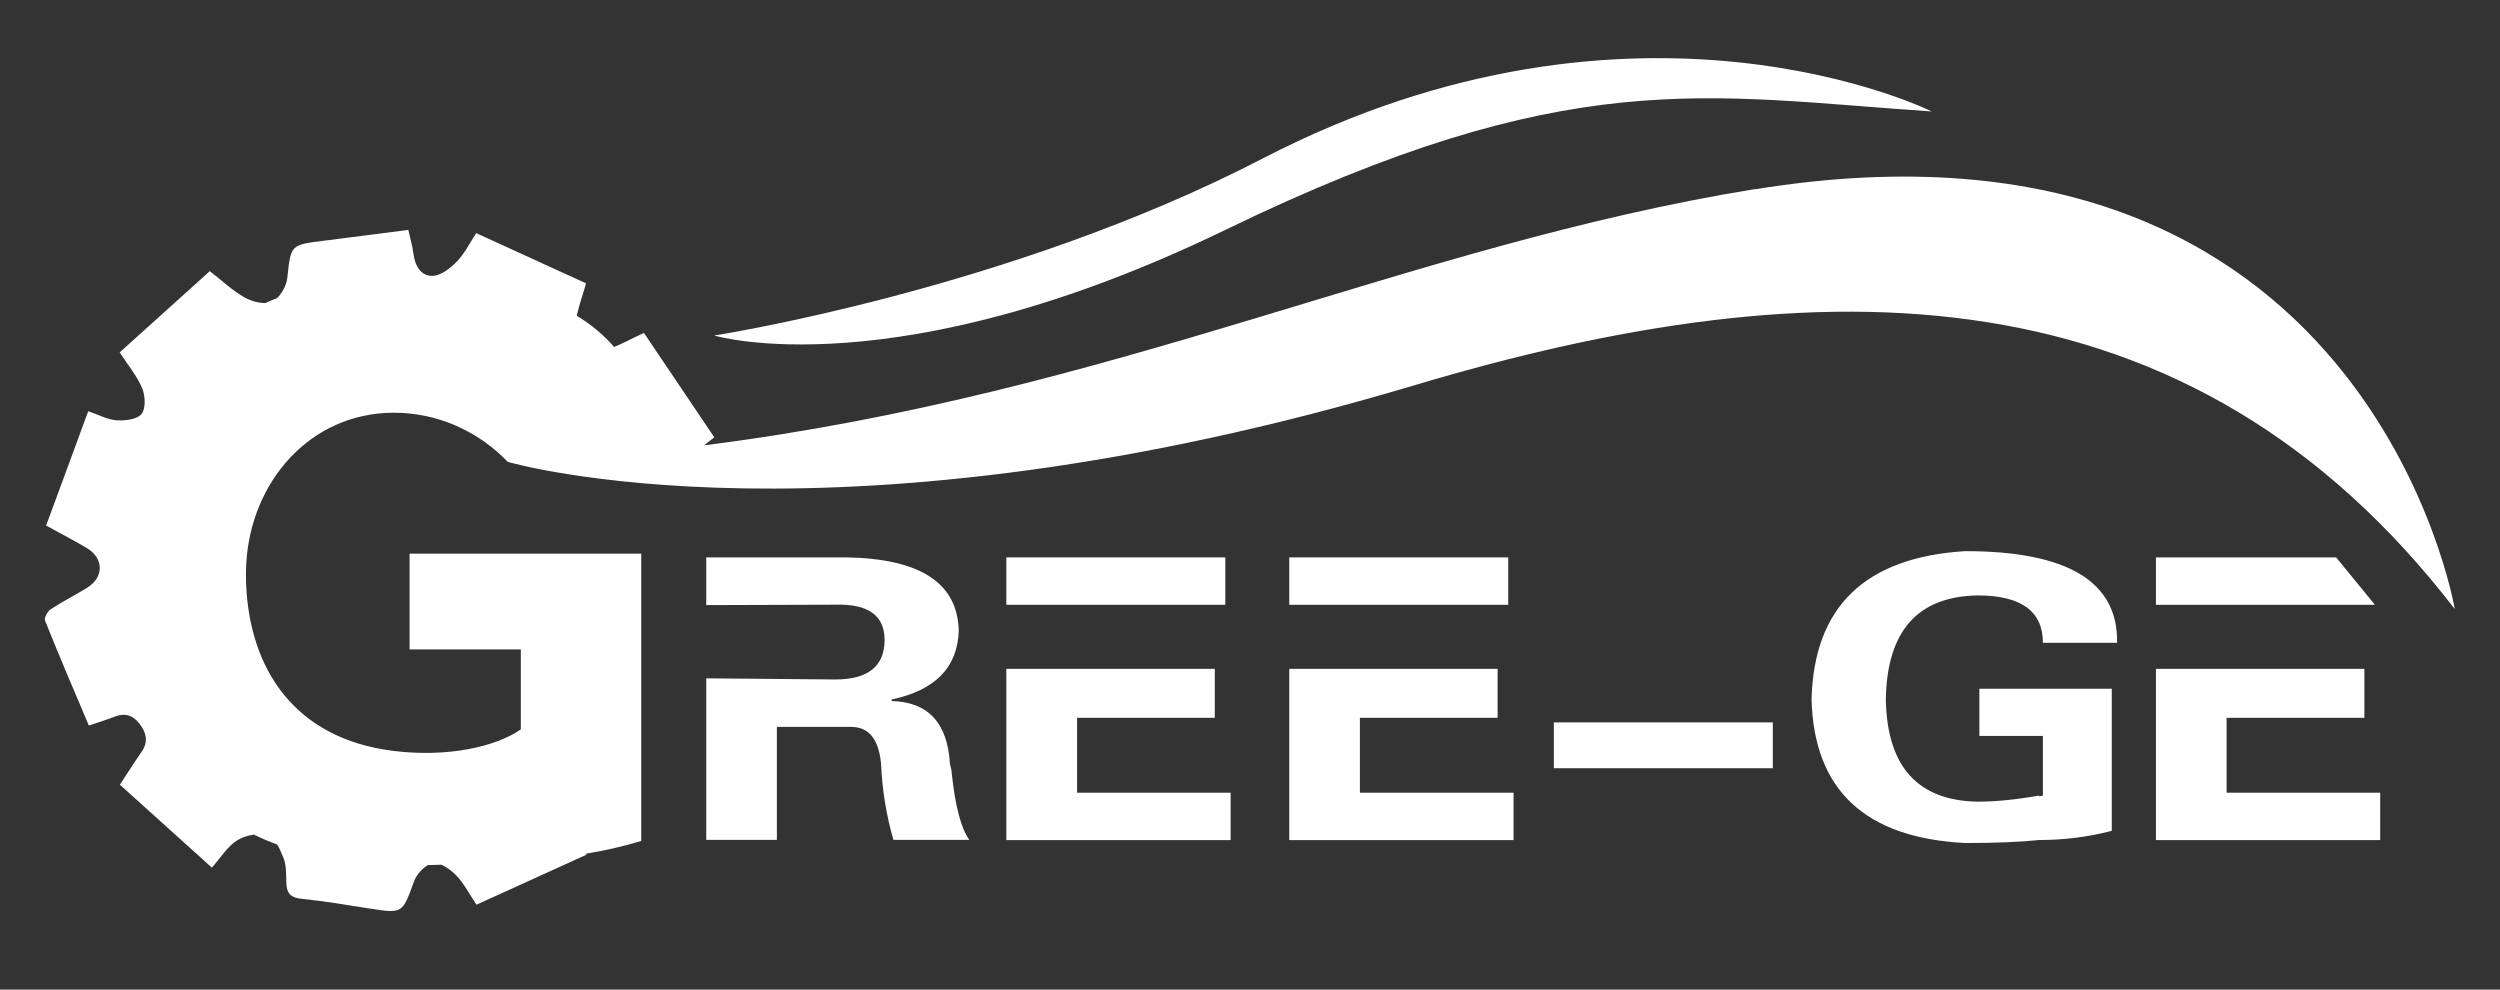 <svg xmlns="http://www.w3.org/2000/svg" id="_&#x56FE;&#x5C42;_1" data-name="&#x56FE;&#x5C42; 1" viewBox="0 0 240 95"><rect x="0" y="0" width="240" height="95" fill="#333333" stroke="none"/><defs><style>      .cls-1 {        fill: #fff;      }    </style></defs><path class="cls-1" d="m91.36,74.19c0-.19-.06-.49-.17-.88-.23-3.91-2.09-5.92-5.59-6.01v-.15c4.18-.88,6.33-3.08,6.44-6.6-.11-4.6-3.73-6.94-10.85-7.04h-13.39v4.58l12.37-.04c3.16-.1,4.75,1.03,4.75,3.37,0,2.54-1.58,3.81-4.75,3.81l-12.37-.11v15.51h6.78v-10.85h7.12c1.7,0,2.65,1.17,2.88,3.52.11,2.54.51,4.99,1.19,7.33h7.29c-.79-1.07-1.36-3.23-1.7-6.45Z"></path><rect class="cls-1" x="96.61" y="53.51" width="21.02" height="4.55"></rect><polygon class="cls-1" points="103.4 76.1 103.4 68.91 116.62 68.91 116.62 64.21 96.61 64.21 96.61 80.65 118.14 80.65 118.14 76.1 103.4 76.1"></polygon><rect class="cls-1" x="123.77" y="53.51" width="21.02" height="4.55"></rect><polygon class="cls-1" points="130.55 76.1 130.55 68.91 143.77 68.91 143.77 64.21 123.77 64.21 123.77 80.65 145.3 80.65 145.3 76.1 130.55 76.1"></polygon><polygon class="cls-1" points="227.99 58.06 224.27 53.51 206.97 53.51 206.97 58.06 227.99 58.06"></polygon><polygon class="cls-1" points="213.75 76.1 213.75 68.91 226.98 68.91 226.98 64.21 206.97 64.21 206.97 80.65 228.5 80.65 228.5 76.1 213.75 76.1"></polygon><path class="cls-1" d="m149.17,69.35h21.02v4.4h-21.02v-4.4Z"></path><path class="cls-1" d="m190.02,70.67v-4.55h12.71v13.64c-2.26.59-4.58.88-6.95.88-1.81.19-4.18.29-7.12.29-9.61-.49-14.52-5.08-14.75-13.79.22-8.9,5.14-13.64,14.75-14.23,9.83,0,14.69,2.93,14.58,8.8h-7.12c0-3.03-2.09-4.55-6.27-4.55-5.76.1-8.7,3.42-8.81,9.97.11,6.45,3.05,9.73,8.81,9.83,1.7,0,3.67-.19,5.93-.59-.11.1,0,.1.34,0v-5.72h-6.1Z"></path><path class="cls-1" d="m168.5,18.15c-33.49,5.44-61.41,19.62-100.9,24.6.33-.25.65-.51.97-.77-2.48-3.68-4.62-6.85-6.75-10.02-1.05.48-1.95.98-2.86,1.35-.99-1.14-2.18-2.14-3.59-3,.22-1.03.6-2.05.89-3.11-3.59-1.65-7.02-3.21-10.54-4.82-.65.98-1.13,1.99-1.87,2.74-.62.63-1.52,1.34-2.32,1.36-1.12.04-1.69-.96-1.84-2.12-.09-.74-.31-1.46-.49-2.29-2.77.35-5.44.71-8.12,1.04-3.23.4-3.15.4-3.5,3.59-.07.64-.48,1.43-.98,1.92-.38.15-.75.3-1.12.47-.64.02-1.41-.21-1.95-.51-1.21-.67-2.23-1.66-3.39-2.55-2.93,2.64-5.77,5.2-8.65,7.8.81,1.25,1.67,2.27,2.16,3.44.3.72.36,1.94-.06,2.47-.41.52-1.57.66-2.39.61-.87-.06-1.72-.53-2.73-.87-1.36,3.7-2.69,7.32-4.04,10.97,1.42.78,2.66,1.43,3.87,2.14,1.69.99,1.71,2.83.04,3.85-1.15.71-2.37,1.32-3.49,2.06-.3.2-.63.83-.52,1.09,1.34,3.35,2.76,6.67,4.2,10.06.94-.32,1.71-.55,2.45-.84,1-.4,1.79-.16,2.43.69.65.85.85,1.72.18,2.68-.7,1.01-1.36,2.05-2.08,3.15,2.96,2.67,5.79,5.22,8.83,7.96.89-1,1.52-2.07,2.45-2.63.44-.27,1.01-.46,1.58-.54.72.35,1.47.67,2.25.96.24.41.44.89.6,1.29.28.73.25,1.6.27,2.41.03.98.42,1.4,1.45,1.5,2.15.22,4.29.58,6.43.92,3.32.52,3.25.51,4.38-2.6.21-.57.76-1.23,1.32-1.55.44-.01.88-.02,1.3-.04.51.22,1.04.63,1.41,1.01.77.79,1.29,1.83,1.96,2.83,3.54-1.61,6.97-3.17,10.56-4.8-.01-.04-.02-.07-.03-.1,1.78-.29,3.55-.69,5.29-1.22v-27.58h-22.24v9.19h10.68v7.68c-2.44,1.69-7.04,2.7-12.2,2.07-9.57-1.17-13.82-7.91-14.17-15.96-.01-.3-.02-.6-.02-.91,0-.37.02-.72.03-1.08.42-7.87,6.1-14.48,14.11-14.52,4.29-.02,8.21,1.81,11,4.72,0,0,31.5,9.24,87.05-7.36,38.96-11.65,74.34-11.65,99.86,21.49,0,0-8.37-49.86-67.17-40.3Z"></path><path class="cls-1" d="m68.56,32.21s17.37,5.23,49.07-10.14c33.02-16.01,46.13-12.82,67.82-11.37,0,0-28.3-14.1-64.22,4.51-24.35,12.62-52.68,17-52.68,17Z"></path></svg>